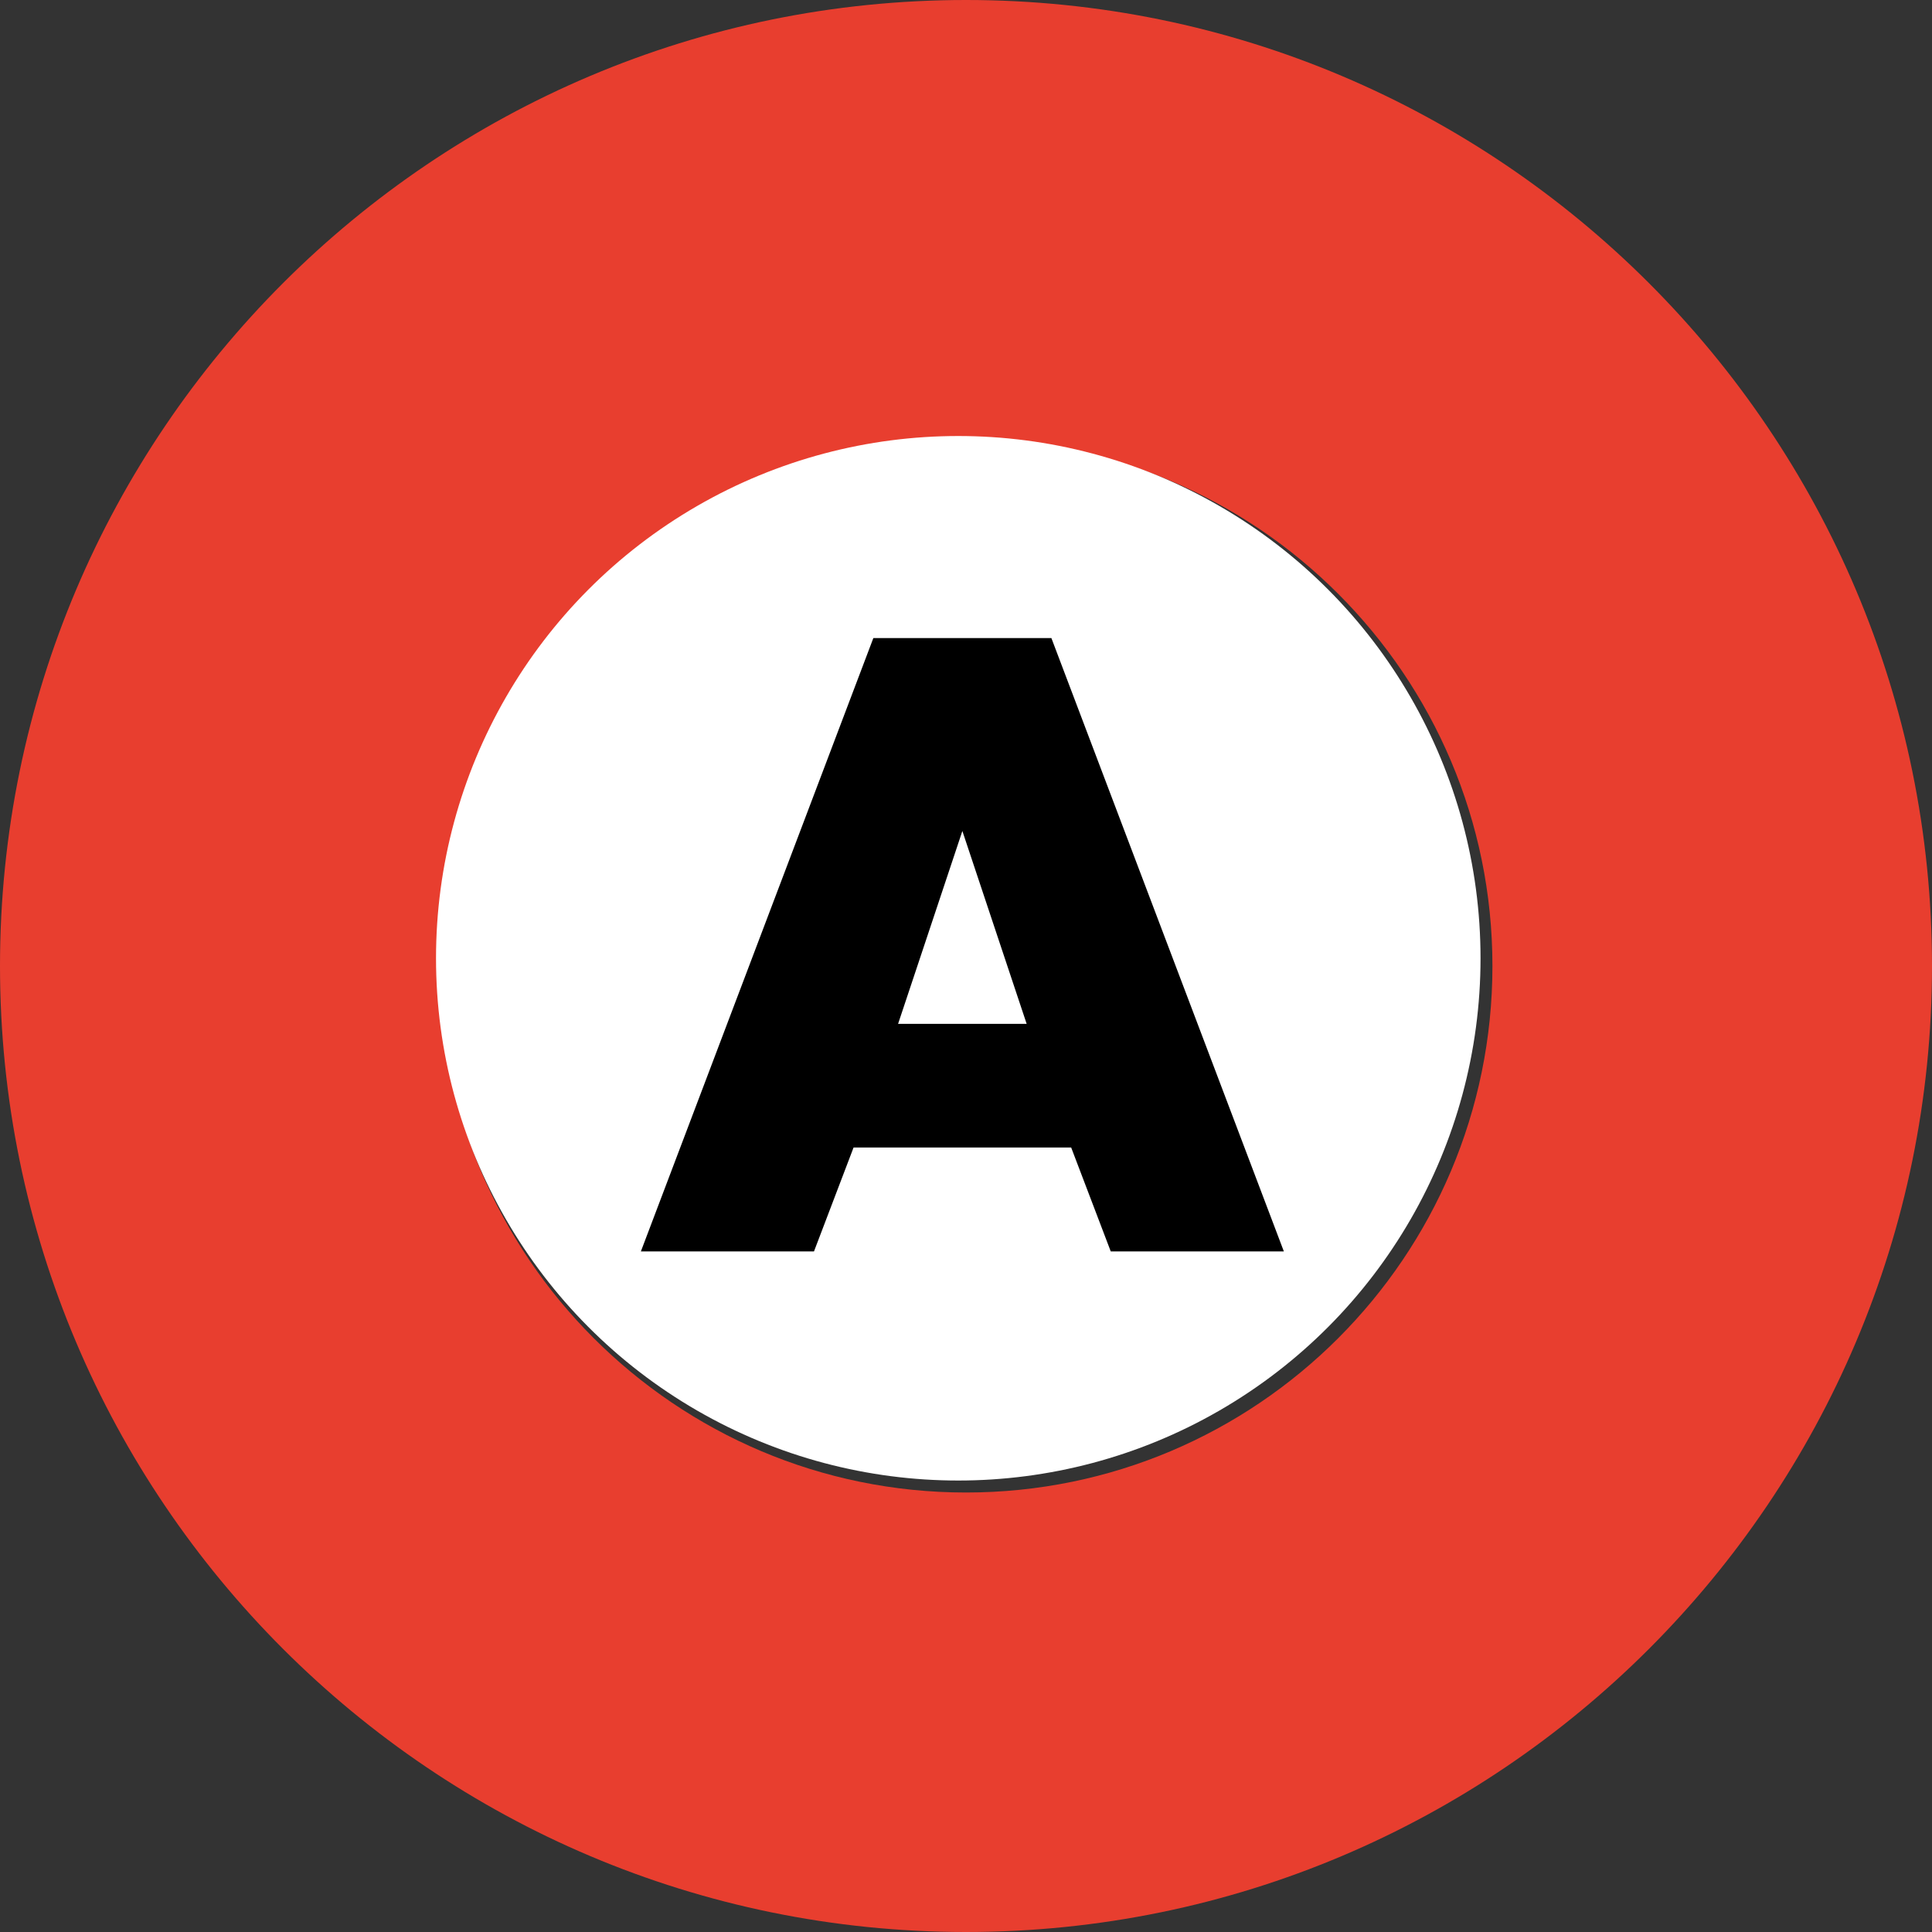 <?xml version="1.0" encoding="UTF-8" standalone="no"?>
<!DOCTYPE svg PUBLIC "-//W3C//DTD SVG 1.1//EN" "http://www.w3.org/Graphics/SVG/1.1/DTD/svg11.dtd">
<svg width="100%" height="100%" viewBox="0 0 25 25" version="1.1" xmlns="http://www.w3.org/2000/svg" xmlns:xlink="http://www.w3.org/1999/xlink" xml:space="preserve" xmlns:serif="http://www.serif.com/" style="fill-rule:evenodd;clip-rule:evenodd;stroke-linejoin:round;stroke-miterlimit:2;">
    <rect x="0" y="0" width="25" height="25" fill="#333333" stroke="none"/>
    <path d="M12.5,0C19.399,0 25,5.601 25,12.5C25,19.399 19.399,25 12.5,25C5.601,25 0,19.399 0,12.5C0,5.601 5.601,0 12.5,0ZM12.5,5.688C16.26,5.688 19.312,8.74 19.312,12.5C19.312,16.26 16.26,19.313 12.5,19.313C8.74,19.313 5.687,16.26 5.687,12.5C5.687,8.74 8.74,5.688 12.5,5.688Z" style="fill:rgb(232,62,47);"/>
    <g transform="matrix(0.062,0,0,0.062,-3.55271e-15,1.77636e-15)">
        <circle cx="200" cy="200" r="109" style="fill:white;"/>
    </g>
    <g transform="matrix(0.064,0,0,0.064,-0.347,-0.575)">
        <path d="M135,262L170,262L178,241L222,241L230,262L265,262L218,138L182,138L135,262ZM187,216L200,177L213,216L187,216Z" style="fill-rule:nonzero;"/>
    </g>
</svg>
